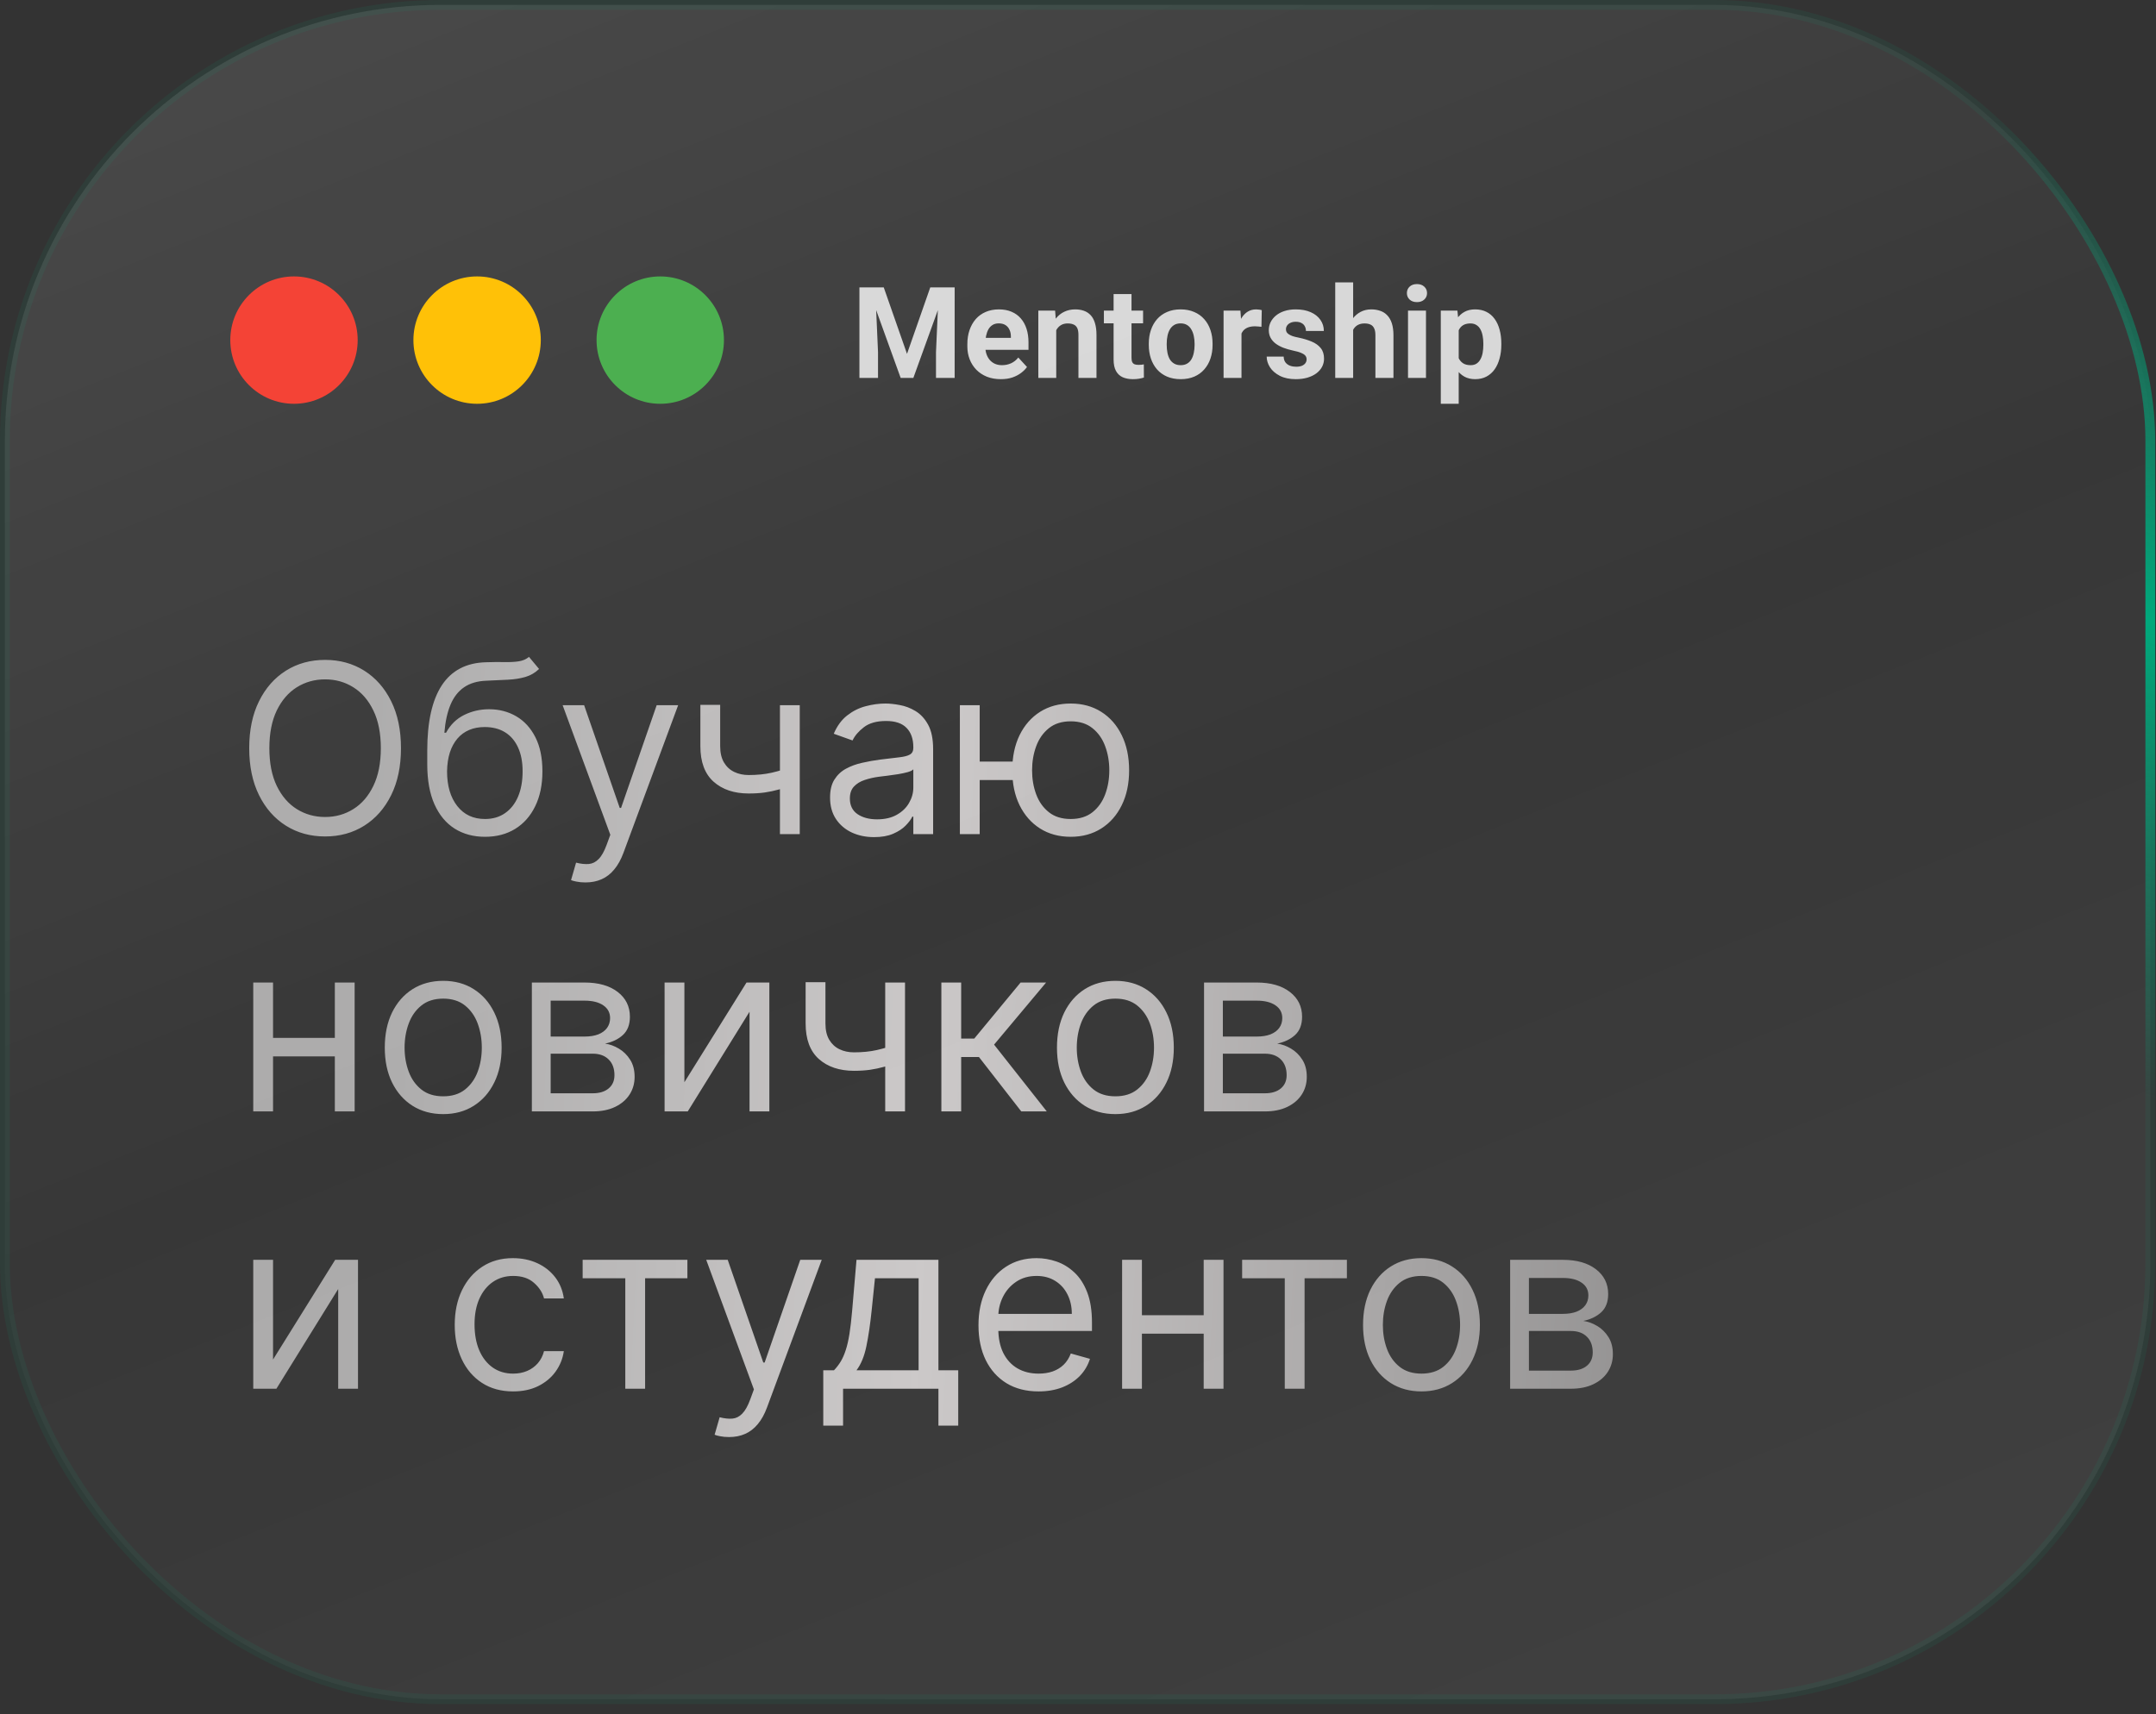 <?xml version="1.0" encoding="UTF-8"?> <svg xmlns="http://www.w3.org/2000/svg" width="171" height="136" viewBox="0 0 171 136" fill="none"><rect x="0" y="0" width="171" height="136" fill="#333333" stroke="none"/><rect x="0.388" y="0.388" width="170.161" height="134.42" rx="34.576" fill="url(#paint0_linear_96_147)"></rect><rect x="0.388" y="0.388" width="170.161" height="134.42" rx="34.576" stroke="url(#paint1_radial_96_147)" stroke-width="0.777"></rect><circle cx="23.317" cy="26.982" r="5.052" fill="#F44336"></circle><circle cx="37.841" cy="26.982" r="5.052" fill="#FFC107"></circle><circle cx="52.367" cy="26.982" r="5.052" fill="#4CAF50"></circle><path d="M68.84 22.799H70.093L71.938 28.073L73.783 22.799H75.037L72.441 29.982H71.435L68.84 22.799ZM68.164 22.799H69.412L69.639 27.94V29.982H68.164V22.799ZM74.464 22.799H75.717V29.982H74.237V27.94L74.464 22.799ZM79.383 30.081C78.969 30.081 78.597 30.015 78.268 29.884C77.939 29.749 77.66 29.563 77.429 29.326C77.202 29.089 77.028 28.814 76.906 28.502C76.785 28.186 76.724 27.851 76.724 27.496V27.298C76.724 26.894 76.781 26.524 76.897 26.188C77.012 25.853 77.176 25.562 77.39 25.315C77.607 25.068 77.87 24.879 78.179 24.747C78.489 24.613 78.837 24.545 79.225 24.545C79.603 24.545 79.939 24.608 80.232 24.733C80.525 24.858 80.769 25.035 80.967 25.265C81.168 25.496 81.319 25.772 81.421 26.094C81.523 26.413 81.574 26.769 81.574 27.16V27.752H77.331V26.805H80.177V26.696C80.177 26.499 80.141 26.323 80.069 26.168C80 26.011 79.895 25.886 79.753 25.793C79.612 25.701 79.431 25.655 79.21 25.655C79.023 25.655 78.862 25.696 78.727 25.779C78.592 25.861 78.482 25.976 78.396 26.124C78.314 26.272 78.252 26.446 78.209 26.647C78.169 26.844 78.15 27.061 78.15 27.298V27.496C78.15 27.709 78.179 27.907 78.239 28.088C78.301 28.268 78.388 28.425 78.5 28.556C78.615 28.688 78.753 28.79 78.914 28.862C79.079 28.935 79.265 28.971 79.472 28.971C79.728 28.971 79.967 28.921 80.187 28.823C80.411 28.721 80.603 28.568 80.765 28.364L81.455 29.114C81.344 29.275 81.191 29.43 80.996 29.578C80.806 29.726 80.575 29.847 80.306 29.943C80.036 30.035 79.728 30.081 79.383 30.081ZM83.774 25.784V29.982H82.353V24.644H83.685L83.774 25.784ZM83.567 27.126H83.182C83.182 26.731 83.233 26.376 83.335 26.06C83.437 25.741 83.58 25.47 83.764 25.246C83.948 25.019 84.167 24.846 84.421 24.728C84.677 24.606 84.963 24.545 85.279 24.545C85.529 24.545 85.757 24.581 85.965 24.654C86.172 24.726 86.35 24.841 86.498 24.999C86.649 25.157 86.764 25.366 86.843 25.626C86.925 25.886 86.966 26.203 86.966 26.578V29.982H85.535V26.573C85.535 26.336 85.503 26.152 85.437 26.02C85.371 25.889 85.274 25.797 85.146 25.744C85.021 25.688 84.866 25.66 84.682 25.66C84.491 25.66 84.325 25.698 84.184 25.774C84.046 25.849 83.93 25.955 83.838 26.09C83.749 26.221 83.682 26.376 83.636 26.553C83.59 26.731 83.567 26.922 83.567 27.126ZM90.662 24.644V25.65H87.553V24.644H90.662ZM88.323 23.327H89.744V28.374C89.744 28.528 89.764 28.647 89.803 28.729C89.846 28.811 89.908 28.869 89.991 28.902C90.073 28.931 90.177 28.946 90.302 28.946C90.39 28.946 90.469 28.943 90.538 28.936C90.611 28.926 90.671 28.916 90.721 28.907L90.726 29.953C90.604 29.992 90.472 30.023 90.331 30.046C90.19 30.069 90.033 30.081 89.862 30.081C89.55 30.081 89.277 30.03 89.043 29.928C88.813 29.823 88.635 29.655 88.51 29.425C88.385 29.194 88.323 28.892 88.323 28.517V23.327ZM91.115 27.367V27.264C91.115 26.872 91.171 26.512 91.283 26.183C91.395 25.851 91.558 25.563 91.772 25.32C91.986 25.076 92.249 24.887 92.561 24.752C92.874 24.614 93.232 24.545 93.637 24.545C94.041 24.545 94.401 24.614 94.717 24.752C95.033 24.887 95.298 25.076 95.511 25.32C95.729 25.563 95.893 25.851 96.005 26.183C96.117 26.512 96.173 26.872 96.173 27.264V27.367C96.173 27.755 96.117 28.116 96.005 28.448C95.893 28.777 95.729 29.064 95.511 29.311C95.298 29.555 95.034 29.744 94.722 29.879C94.41 30.013 94.051 30.081 93.647 30.081C93.242 30.081 92.882 30.013 92.566 29.879C92.254 29.744 91.989 29.555 91.772 29.311C91.558 29.064 91.395 28.777 91.283 28.448C91.171 28.116 91.115 27.755 91.115 27.367ZM92.536 27.264V27.367C92.536 27.591 92.556 27.8 92.596 27.994C92.635 28.188 92.698 28.359 92.783 28.507C92.872 28.652 92.987 28.765 93.129 28.847C93.27 28.93 93.443 28.971 93.647 28.971C93.844 28.971 94.013 28.93 94.155 28.847C94.296 28.765 94.41 28.652 94.495 28.507C94.581 28.359 94.643 28.188 94.683 27.994C94.725 27.8 94.747 27.591 94.747 27.367V27.264C94.747 27.047 94.725 26.843 94.683 26.652C94.643 26.458 94.579 26.287 94.49 26.139C94.405 25.988 94.291 25.869 94.15 25.784C94.008 25.698 93.837 25.655 93.637 25.655C93.436 25.655 93.265 25.698 93.124 25.784C92.985 25.869 92.872 25.988 92.783 26.139C92.698 26.287 92.635 26.458 92.596 26.652C92.556 26.843 92.536 27.047 92.536 27.264ZM98.467 25.808V29.982H97.046V24.644H98.383L98.467 25.808ZM100.075 24.609L100.05 25.927C99.981 25.917 99.898 25.909 99.799 25.902C99.704 25.892 99.616 25.887 99.537 25.887C99.337 25.887 99.162 25.913 99.014 25.966C98.87 26.015 98.748 26.09 98.649 26.188C98.554 26.287 98.482 26.407 98.432 26.548C98.386 26.69 98.36 26.851 98.353 27.032L98.067 26.943C98.067 26.598 98.102 26.28 98.171 25.991C98.24 25.698 98.34 25.443 98.472 25.226C98.607 25.009 98.771 24.841 98.965 24.723C99.159 24.604 99.381 24.545 99.631 24.545C99.71 24.545 99.791 24.552 99.873 24.565C99.955 24.575 100.023 24.59 100.075 24.609ZM103.632 28.507C103.632 28.405 103.603 28.313 103.544 28.231C103.484 28.148 103.374 28.073 103.213 28.004C103.055 27.931 102.827 27.866 102.527 27.806C102.258 27.747 102.006 27.673 101.772 27.584C101.542 27.492 101.341 27.382 101.17 27.254C101.003 27.126 100.871 26.974 100.776 26.8C100.68 26.622 100.633 26.42 100.633 26.193C100.633 25.969 100.68 25.759 100.776 25.562C100.874 25.364 101.014 25.19 101.195 25.039C101.379 24.884 101.603 24.764 101.866 24.678C102.133 24.59 102.432 24.545 102.764 24.545C103.228 24.545 103.626 24.619 103.958 24.767C104.294 24.915 104.55 25.119 104.728 25.379C104.909 25.636 104.999 25.928 104.999 26.257H103.578C103.578 26.119 103.549 25.996 103.489 25.887C103.433 25.775 103.345 25.688 103.223 25.626C103.104 25.56 102.95 25.527 102.759 25.527C102.601 25.527 102.465 25.555 102.35 25.611C102.234 25.663 102.146 25.736 102.083 25.828C102.024 25.917 101.994 26.015 101.994 26.124C101.994 26.206 102.011 26.28 102.044 26.346C102.08 26.409 102.137 26.466 102.216 26.519C102.295 26.571 102.397 26.621 102.522 26.667C102.651 26.709 102.808 26.749 102.996 26.785C103.381 26.864 103.724 26.968 104.027 27.096C104.33 27.221 104.57 27.392 104.747 27.609C104.925 27.823 105.014 28.104 105.014 28.453C105.014 28.689 104.961 28.907 104.856 29.104C104.751 29.301 104.599 29.474 104.402 29.622C104.205 29.767 103.968 29.88 103.692 29.962C103.419 30.041 103.111 30.081 102.769 30.081C102.272 30.081 101.851 29.992 101.506 29.814C101.164 29.637 100.904 29.412 100.726 29.139C100.552 28.862 100.465 28.579 100.465 28.29H101.812C101.818 28.484 101.868 28.64 101.96 28.759C102.055 28.877 102.175 28.962 102.32 29.015C102.468 29.068 102.628 29.094 102.799 29.094C102.983 29.094 103.136 29.069 103.257 29.02C103.379 28.968 103.471 28.898 103.534 28.813C103.599 28.724 103.632 28.622 103.632 28.507ZM107.323 22.404V29.982H105.902V22.404H107.323ZM107.121 27.126H106.731C106.734 26.754 106.783 26.412 106.879 26.099C106.974 25.784 107.111 25.511 107.288 25.28C107.466 25.047 107.678 24.866 107.925 24.738C108.175 24.609 108.451 24.545 108.754 24.545C109.017 24.545 109.255 24.583 109.469 24.659C109.686 24.731 109.872 24.849 110.026 25.014C110.184 25.175 110.306 25.387 110.392 25.65C110.477 25.913 110.52 26.233 110.52 26.608V29.982H109.089V26.598C109.089 26.361 109.055 26.175 108.985 26.04C108.92 25.902 108.823 25.805 108.694 25.749C108.569 25.69 108.415 25.66 108.231 25.66C108.027 25.66 107.852 25.698 107.708 25.774C107.566 25.849 107.453 25.955 107.367 26.09C107.282 26.221 107.219 26.376 107.18 26.553C107.14 26.731 107.121 26.922 107.121 27.126ZM113.1 24.644V29.982H111.674V24.644H113.1ZM111.586 23.253C111.586 23.045 111.658 22.874 111.803 22.739C111.947 22.605 112.141 22.537 112.385 22.537C112.625 22.537 112.817 22.605 112.962 22.739C113.11 22.874 113.184 23.045 113.184 23.253C113.184 23.46 113.11 23.631 112.962 23.766C112.817 23.901 112.625 23.968 112.385 23.968C112.141 23.968 111.947 23.901 111.803 23.766C111.658 23.631 111.586 23.46 111.586 23.253ZM115.695 25.67V32.035H114.274V24.644H115.592L115.695 25.67ZM119.075 27.254V27.357C119.075 27.746 119.029 28.106 118.937 28.438C118.848 28.77 118.716 29.06 118.542 29.306C118.368 29.55 118.151 29.74 117.891 29.879C117.634 30.013 117.338 30.081 117.003 30.081C116.677 30.081 116.394 30.015 116.154 29.884C115.914 29.752 115.712 29.568 115.547 29.331C115.386 29.091 115.256 28.813 115.158 28.497C115.059 28.181 114.983 27.843 114.931 27.481V27.209C114.983 26.821 115.059 26.466 115.158 26.144C115.256 25.818 115.386 25.537 115.547 25.3C115.712 25.06 115.912 24.874 116.149 24.743C116.389 24.611 116.671 24.545 116.993 24.545C117.332 24.545 117.629 24.609 117.886 24.738C118.146 24.866 118.363 25.05 118.537 25.29C118.715 25.53 118.848 25.817 118.937 26.149C119.029 26.481 119.075 26.849 119.075 27.254ZM117.649 27.357V27.254C117.649 27.027 117.629 26.818 117.59 26.627C117.554 26.433 117.494 26.264 117.412 26.119C117.333 25.974 117.228 25.863 117.097 25.784C116.968 25.701 116.812 25.66 116.628 25.66C116.434 25.66 116.268 25.692 116.13 25.754C115.995 25.817 115.884 25.907 115.799 26.025C115.713 26.144 115.649 26.285 115.607 26.45C115.564 26.614 115.537 26.8 115.528 27.007V27.693C115.544 27.936 115.59 28.155 115.666 28.349C115.741 28.54 115.858 28.691 116.016 28.803C116.174 28.915 116.381 28.971 116.638 28.971C116.825 28.971 116.983 28.93 117.111 28.847C117.24 28.762 117.343 28.645 117.422 28.497C117.504 28.349 117.562 28.178 117.595 27.984C117.631 27.79 117.649 27.581 117.649 27.357Z" fill="white" fill-opacity="0.8"></path><path opacity="0.74" d="M31.803 59.356C31.803 60.794 31.543 62.037 31.024 63.084C30.505 64.132 29.792 64.94 28.887 65.508C27.982 66.076 26.947 66.36 25.785 66.36C24.622 66.36 23.588 66.076 22.682 65.508C21.777 64.94 21.064 64.132 20.545 63.084C20.026 62.037 19.766 60.794 19.766 59.356C19.766 57.918 20.026 56.675 20.545 55.628C21.064 54.581 21.777 53.773 22.682 53.205C23.588 52.637 24.622 52.352 25.785 52.352C26.947 52.352 27.982 52.637 28.887 53.205C29.792 53.773 30.505 54.581 31.024 55.628C31.543 56.675 31.803 57.918 31.803 59.356ZM30.205 59.356C30.205 58.176 30.008 57.179 29.613 56.367C29.222 55.555 28.692 54.94 28.021 54.523C27.356 54.106 26.61 53.897 25.785 53.897C24.959 53.897 24.211 54.106 23.541 54.523C22.875 54.94 22.345 55.555 21.95 56.367C21.559 57.179 21.364 58.176 21.364 59.356C21.364 60.537 21.559 61.533 21.95 62.346C22.345 63.158 22.875 63.772 23.541 64.19C24.211 64.607 24.959 64.815 25.785 64.815C26.61 64.815 27.356 64.607 28.021 64.19C28.692 63.772 29.222 63.158 29.613 62.346C30.008 61.533 30.205 60.537 30.205 59.356ZM41.956 52.113L42.755 53.072C42.444 53.373 42.084 53.584 41.676 53.704C41.268 53.824 40.806 53.897 40.291 53.924C39.776 53.95 39.204 53.977 38.574 54.004C37.864 54.03 37.276 54.203 36.809 54.523C36.343 54.842 35.984 55.304 35.731 55.908C35.478 56.511 35.316 57.252 35.245 58.131H35.378C35.724 57.492 36.204 57.022 36.816 56.72C37.429 56.418 38.086 56.267 38.787 56.267C39.586 56.267 40.305 56.454 40.944 56.826C41.583 57.199 42.089 57.752 42.462 58.484C42.835 59.216 43.021 60.12 43.021 61.194C43.021 62.263 42.83 63.187 42.448 63.963C42.071 64.74 41.541 65.339 40.857 65.761C40.178 66.178 39.382 66.387 38.467 66.387C37.553 66.387 36.752 66.171 36.064 65.741C35.376 65.306 34.841 64.662 34.459 63.81C34.078 62.954 33.887 61.895 33.887 60.635V59.543C33.887 57.266 34.273 55.539 35.045 54.363C35.822 53.187 36.989 52.579 38.547 52.539C39.097 52.521 39.588 52.517 40.018 52.526C40.449 52.535 40.824 52.514 41.144 52.466C41.463 52.417 41.734 52.299 41.956 52.113ZM38.467 64.975C39.084 64.975 39.614 64.82 40.058 64.509C40.507 64.198 40.851 63.761 41.09 63.198C41.33 62.63 41.45 61.962 41.45 61.194C41.45 60.448 41.328 59.813 41.084 59.29C40.844 58.766 40.5 58.367 40.052 58.091C39.603 57.816 39.066 57.679 38.441 57.679C37.983 57.679 37.573 57.756 37.209 57.912C36.845 58.067 36.534 58.295 36.277 58.597C36.02 58.899 35.82 59.267 35.678 59.703C35.54 60.137 35.467 60.635 35.458 61.194C35.458 62.339 35.727 63.255 36.264 63.943C36.801 64.631 37.535 64.975 38.467 64.975ZM46.436 70.008C46.17 70.008 45.932 69.986 45.724 69.942C45.515 69.902 45.371 69.862 45.291 69.822L45.691 68.437C46.072 68.535 46.41 68.57 46.703 68.544C46.995 68.517 47.255 68.386 47.481 68.151C47.712 67.92 47.923 67.545 48.114 67.026L48.407 66.227L44.625 55.948H46.33L49.153 64.096H49.259L52.082 55.948H53.786L49.446 67.665C49.25 68.193 49.008 68.63 48.72 68.976C48.431 69.327 48.096 69.587 47.715 69.755C47.337 69.924 46.911 70.008 46.436 70.008ZM63.431 55.948V66.174H61.86V55.948H63.431ZM62.819 60.821V62.286C62.464 62.419 62.111 62.536 61.76 62.638C61.41 62.736 61.041 62.814 60.655 62.871C60.269 62.925 59.845 62.951 59.384 62.951C58.225 62.951 57.295 62.638 56.594 62.013C55.897 61.387 55.549 60.448 55.549 59.197V55.921H57.12V59.197C57.12 59.72 57.22 60.151 57.42 60.488C57.619 60.825 57.89 61.076 58.232 61.24C58.574 61.405 58.958 61.487 59.384 61.487C60.049 61.487 60.651 61.427 61.188 61.307C61.729 61.183 62.273 61.021 62.819 60.821ZM69.323 66.413C68.675 66.413 68.087 66.291 67.559 66.047C67.031 65.799 66.611 65.441 66.301 64.975C65.99 64.505 65.835 63.937 65.835 63.271C65.835 62.685 65.95 62.21 66.181 61.846C66.412 61.478 66.72 61.189 67.106 60.981C67.492 60.772 67.918 60.617 68.385 60.515C68.855 60.408 69.328 60.324 69.803 60.262C70.424 60.182 70.928 60.122 71.314 60.082C71.704 60.038 71.989 59.964 72.166 59.862C72.348 59.76 72.439 59.583 72.439 59.33V59.276C72.439 58.62 72.259 58.109 71.9 57.745C71.545 57.381 71.005 57.199 70.282 57.199C69.532 57.199 68.944 57.363 68.518 57.692C68.092 58.02 67.792 58.371 67.619 58.744L66.128 58.211C66.394 57.59 66.749 57.106 67.193 56.76C67.641 56.409 68.129 56.165 68.657 56.028C69.19 55.886 69.714 55.814 70.229 55.814C70.557 55.814 70.934 55.854 71.361 55.934C71.791 56.01 72.206 56.167 72.605 56.407C73.009 56.647 73.344 57.008 73.611 57.492C73.877 57.976 74.01 58.624 74.01 59.436V66.174H72.439V64.789H72.359C72.253 65.011 72.075 65.248 71.826 65.501C71.578 65.754 71.247 65.969 70.835 66.147C70.422 66.325 69.918 66.413 69.323 66.413ZM69.563 65.002C70.184 65.002 70.708 64.88 71.134 64.636C71.565 64.392 71.889 64.076 72.106 63.69C72.328 63.304 72.439 62.898 72.439 62.472V61.034C72.372 61.114 72.226 61.187 72 61.254C71.778 61.316 71.52 61.371 71.227 61.42C70.939 61.465 70.657 61.504 70.382 61.54C70.111 61.571 69.891 61.598 69.723 61.62C69.314 61.673 68.933 61.76 68.578 61.88C68.227 61.995 67.943 62.17 67.725 62.405C67.512 62.636 67.406 62.951 67.406 63.351C67.406 63.897 67.608 64.309 68.012 64.589C68.42 64.864 68.937 65.002 69.563 65.002ZM81.778 60.422V61.886H76.372V60.422H81.778ZM77.704 55.948V66.174H76.132V55.948H77.704ZM84.92 66.387C83.997 66.387 83.187 66.167 82.49 65.728C81.798 65.288 81.256 64.673 80.866 63.883C80.48 63.093 80.287 62.17 80.287 61.114C80.287 60.049 80.48 59.119 80.866 58.324C81.256 57.53 81.798 56.913 82.49 56.474C83.187 56.034 83.997 55.814 84.92 55.814C85.843 55.814 86.651 56.034 87.344 56.474C88.04 56.913 88.582 57.53 88.968 58.324C89.359 59.119 89.554 60.049 89.554 61.114C89.554 62.17 89.359 63.093 88.968 63.883C88.582 64.673 88.04 65.288 87.344 65.728C86.651 66.167 85.843 66.387 84.92 66.387ZM84.92 64.975C85.621 64.975 86.198 64.796 86.651 64.436C87.104 64.076 87.439 63.604 87.656 63.018C87.874 62.432 87.983 61.797 87.983 61.114C87.983 60.43 87.874 59.793 87.656 59.203C87.439 58.613 87.104 58.136 86.651 57.772C86.198 57.408 85.621 57.226 84.92 57.226C84.219 57.226 83.642 57.408 83.189 57.772C82.737 58.136 82.401 58.613 82.184 59.203C81.966 59.793 81.858 60.43 81.858 61.114C81.858 61.797 81.966 62.432 82.184 63.018C82.401 63.604 82.737 64.076 83.189 64.436C83.642 64.796 84.219 64.975 84.92 64.975ZM26.93 82.342V83.806H21.284V82.342H26.93ZM21.657 77.948V88.174H20.086V77.948H21.657ZM28.128 77.948V88.174H26.557V77.948H28.128ZM35.152 88.387C34.229 88.387 33.419 88.167 32.722 87.728C32.029 87.288 31.488 86.673 31.097 85.883C30.711 85.093 30.518 84.17 30.518 83.114C30.518 82.049 30.711 81.119 31.097 80.324C31.488 79.53 32.029 78.913 32.722 78.474C33.419 78.034 34.229 77.814 35.152 77.814C36.075 77.814 36.883 78.034 37.575 78.474C38.272 78.913 38.813 79.53 39.2 80.324C39.59 81.119 39.785 82.049 39.785 83.114C39.785 84.17 39.59 85.093 39.2 85.883C38.813 86.673 38.272 87.288 37.575 87.728C36.883 88.167 36.075 88.387 35.152 88.387ZM35.152 86.975C35.853 86.975 36.43 86.796 36.883 86.436C37.335 86.076 37.67 85.604 37.888 85.018C38.105 84.432 38.214 83.797 38.214 83.114C38.214 82.43 38.105 81.793 37.888 81.203C37.67 80.613 37.335 80.136 36.883 79.772C36.43 79.408 35.853 79.226 35.152 79.226C34.45 79.226 33.873 79.408 33.421 79.772C32.968 80.136 32.633 80.613 32.416 81.203C32.198 81.793 32.089 82.43 32.089 83.114C32.089 83.797 32.198 84.432 32.416 85.018C32.633 85.604 32.968 86.076 33.421 86.436C33.873 86.796 34.45 86.975 35.152 86.975ZM42.184 88.174V77.948H46.365C47.465 77.948 48.34 78.196 48.988 78.693C49.636 79.19 49.96 79.847 49.96 80.664C49.96 81.285 49.776 81.767 49.407 82.109C49.039 82.446 48.566 82.674 47.989 82.794C48.366 82.847 48.733 82.981 49.088 83.194C49.447 83.407 49.745 83.7 49.98 84.073C50.215 84.441 50.333 84.894 50.333 85.431C50.333 85.954 50.2 86.423 49.933 86.835C49.667 87.248 49.285 87.574 48.788 87.814C48.291 88.054 47.696 88.174 47.004 88.174H42.184ZM43.675 86.736H47.004C47.545 86.736 47.969 86.607 48.275 86.349C48.582 86.092 48.735 85.741 48.735 85.297C48.735 84.769 48.582 84.354 48.275 84.053C47.969 83.746 47.545 83.593 47.004 83.593H43.675V86.736ZM43.675 82.235H46.365C46.786 82.235 47.148 82.177 47.45 82.062C47.752 81.942 47.983 81.773 48.142 81.556C48.306 81.334 48.389 81.072 48.389 80.77C48.389 80.34 48.209 80.003 47.849 79.758C47.49 79.51 46.995 79.386 46.365 79.386H43.675V82.235ZM54.282 85.857L59.209 77.948H61.02V88.174H59.449V80.264L54.548 88.174H52.711V77.948H54.282V85.857ZM71.78 77.948V88.174H70.209V77.948H71.78ZM71.167 82.821V84.286C70.812 84.419 70.46 84.536 70.109 84.638C69.758 84.736 69.39 84.814 69.004 84.871C68.618 84.925 68.194 84.951 67.732 84.951C66.574 84.951 65.644 84.638 64.943 84.013C64.246 83.387 63.897 82.448 63.897 81.197V77.921H65.469V81.197C65.469 81.72 65.568 82.151 65.768 82.488C65.968 82.825 66.239 83.076 66.58 83.24C66.922 83.405 67.306 83.487 67.732 83.487C68.398 83.487 68.999 83.427 69.536 83.307C70.078 83.183 70.621 83.021 71.167 82.821ZM74.663 88.174V77.948H76.234V82.395H77.272L80.947 77.948H82.971L78.844 82.874L83.025 88.174H81.001L77.645 83.859H76.234V88.174H74.663ZM88.465 88.387C87.542 88.387 86.732 88.167 86.035 87.728C85.343 87.288 84.802 86.673 84.411 85.883C84.025 85.093 83.832 84.17 83.832 83.114C83.832 82.049 84.025 81.119 84.411 80.324C84.802 79.53 85.343 78.913 86.035 78.474C86.732 78.034 87.542 77.814 88.465 77.814C89.389 77.814 90.196 78.034 90.889 78.474C91.585 78.913 92.127 79.53 92.513 80.324C92.904 81.119 93.099 82.049 93.099 83.114C93.099 84.17 92.904 85.093 92.513 85.883C92.127 86.673 91.585 87.288 90.889 87.728C90.196 88.167 89.389 88.387 88.465 88.387ZM88.465 86.975C89.167 86.975 89.744 86.796 90.196 86.436C90.649 86.076 90.984 85.604 91.202 85.018C91.419 84.432 91.528 83.797 91.528 83.114C91.528 82.43 91.419 81.793 91.202 81.203C90.984 80.613 90.649 80.136 90.196 79.772C89.744 79.408 89.167 79.226 88.465 79.226C87.764 79.226 87.187 79.408 86.734 79.772C86.282 80.136 85.947 80.613 85.729 81.203C85.512 81.793 85.403 82.43 85.403 83.114C85.403 83.797 85.512 84.432 85.729 85.018C85.947 85.604 86.282 86.076 86.734 86.436C87.187 86.796 87.764 86.975 88.465 86.975ZM95.497 88.174V77.948H99.678C100.779 77.948 101.653 78.196 102.301 78.693C102.949 79.19 103.273 79.847 103.273 80.664C103.273 81.285 103.089 81.767 102.721 82.109C102.352 82.446 101.88 82.674 101.303 82.794C101.68 82.847 102.046 82.981 102.401 83.194C102.761 83.407 103.058 83.7 103.293 84.073C103.529 84.441 103.646 84.894 103.646 85.431C103.646 85.954 103.513 86.423 103.247 86.835C102.98 87.248 102.599 87.574 102.102 87.814C101.605 88.054 101.01 88.174 100.317 88.174H95.497ZM96.989 86.736H100.317C100.859 86.736 101.283 86.607 101.589 86.349C101.895 86.092 102.048 85.741 102.048 85.297C102.048 84.769 101.895 84.354 101.589 84.053C101.283 83.746 100.859 83.593 100.317 83.593H96.989V86.736ZM96.989 82.235H99.678C100.1 82.235 100.462 82.177 100.764 82.062C101.065 81.942 101.296 81.773 101.456 81.556C101.62 81.334 101.702 81.072 101.702 80.77C101.702 80.34 101.522 80.003 101.163 79.758C100.803 79.51 100.309 79.386 99.678 79.386H96.989V82.235ZM21.657 107.857L26.584 99.948H28.394V110.174H26.823V102.264L21.923 110.174H20.086V99.948H21.657V107.857ZM40.699 110.387C39.74 110.387 38.915 110.16 38.223 109.708C37.53 109.255 36.998 108.631 36.625 107.837C36.252 107.042 36.066 106.135 36.066 105.114C36.066 104.075 36.256 103.159 36.638 102.364C37.024 101.565 37.561 100.942 38.249 100.494C38.942 100.041 39.749 99.814 40.672 99.814C41.392 99.814 42.039 99.948 42.617 100.214C43.194 100.48 43.666 100.853 44.035 101.332C44.403 101.812 44.632 102.371 44.72 103.01H43.149C43.029 102.544 42.763 102.131 42.35 101.772C41.942 101.408 41.392 101.226 40.699 101.226C40.087 101.226 39.55 101.386 39.088 101.705C38.631 102.02 38.274 102.466 38.016 103.043C37.763 103.616 37.637 104.288 37.637 105.061C37.637 105.851 37.761 106.539 38.01 107.124C38.263 107.71 38.618 108.165 39.075 108.489C39.536 108.813 40.078 108.975 40.699 108.975C41.108 108.975 41.478 108.904 41.811 108.762C42.144 108.62 42.426 108.416 42.657 108.15C42.887 107.883 43.051 107.564 43.149 107.191H44.72C44.632 107.795 44.412 108.338 44.061 108.822C43.715 109.301 43.256 109.683 42.683 109.967C42.115 110.247 41.454 110.387 40.699 110.387ZM46.212 101.412V99.948H54.52V101.412H51.165V110.174H49.594V101.412H46.212ZM57.824 114.008C57.558 114.008 57.32 113.986 57.112 113.942C56.903 113.902 56.759 113.862 56.679 113.822L57.078 112.437C57.46 112.535 57.797 112.57 58.09 112.544C58.383 112.517 58.643 112.386 58.869 112.151C59.1 111.92 59.311 111.545 59.502 111.026L59.795 110.227L56.013 99.948H57.718L60.54 108.096H60.647L63.47 99.948H65.174L60.833 111.665C60.638 112.193 60.396 112.63 60.108 112.976C59.819 113.327 59.484 113.587 59.102 113.755C58.725 113.924 58.299 114.008 57.824 114.008ZM65.296 113.103V108.709H66.148C66.356 108.491 66.536 108.256 66.687 108.003C66.838 107.75 66.969 107.451 67.08 107.104C67.195 106.754 67.293 106.328 67.373 105.826C67.453 105.32 67.523 104.71 67.586 103.995L67.932 99.948H74.43V108.709H76.001V113.103H74.43V110.174H66.867V113.103H65.296ZM67.932 108.709H72.858V101.412H69.397L69.13 103.995C69.019 105.065 68.882 105.999 68.717 106.798C68.553 107.597 68.291 108.234 67.932 108.709ZM82.374 110.387C81.388 110.387 80.538 110.169 79.824 109.734C79.114 109.295 78.566 108.682 78.18 107.897C77.798 107.107 77.607 106.188 77.607 105.14C77.607 104.093 77.798 103.17 78.18 102.371C78.566 101.568 79.103 100.942 79.791 100.494C80.483 100.041 81.291 99.814 82.214 99.814C82.746 99.814 83.272 99.903 83.792 100.081C84.311 100.258 84.784 100.547 85.21 100.946C85.636 101.341 85.975 101.865 86.228 102.517C86.481 103.17 86.608 103.973 86.608 104.927V105.593H78.725V104.235H85.01C85.01 103.658 84.895 103.143 84.664 102.691C84.438 102.238 84.114 101.881 83.692 101.619C83.275 101.357 82.782 101.226 82.214 101.226C81.588 101.226 81.047 101.381 80.59 101.692C80.137 101.998 79.788 102.398 79.544 102.89C79.3 103.383 79.178 103.911 79.178 104.475V105.38C79.178 106.152 79.311 106.807 79.578 107.344C79.848 107.877 80.223 108.283 80.703 108.562C81.182 108.838 81.739 108.975 82.374 108.975C82.787 108.975 83.159 108.918 83.492 108.802C83.829 108.682 84.12 108.505 84.364 108.27C84.608 108.03 84.797 107.732 84.93 107.377L86.448 107.803C86.288 108.318 86.02 108.771 85.643 109.162C85.265 109.548 84.799 109.85 84.245 110.067C83.69 110.28 83.066 110.387 82.374 110.387ZM95.842 104.342V105.806H90.196V104.342H95.842ZM90.569 99.948V110.174H88.998V99.948H90.569ZM97.04 99.948V110.174H95.469V99.948H97.04ZM98.518 101.412V99.948H106.827V101.412H103.471V110.174H101.9V101.412H98.518ZM112.742 110.387C111.819 110.387 111.009 110.167 110.312 109.728C109.62 109.288 109.078 108.673 108.688 107.883C108.302 107.093 108.108 106.17 108.108 105.114C108.108 104.049 108.302 103.119 108.688 102.324C109.078 101.53 109.62 100.913 110.312 100.474C111.009 100.034 111.819 99.814 112.742 99.814C113.665 99.814 114.473 100.034 115.165 100.474C115.862 100.913 116.404 101.53 116.79 102.324C117.18 103.119 117.376 104.049 117.376 105.114C117.376 106.17 117.18 107.093 116.79 107.883C116.404 108.673 115.862 109.288 115.165 109.728C114.473 110.167 113.665 110.387 112.742 110.387ZM112.742 108.975C113.443 108.975 114.02 108.795 114.473 108.436C114.926 108.076 115.261 107.604 115.478 107.018C115.696 106.432 115.805 105.797 115.805 105.114C115.805 104.43 115.696 103.793 115.478 103.203C115.261 102.613 114.926 102.136 114.473 101.772C114.02 101.408 113.443 101.226 112.742 101.226C112.041 101.226 111.464 101.408 111.011 101.772C110.558 102.136 110.223 102.613 110.006 103.203C109.788 103.793 109.68 104.43 109.68 105.114C109.68 105.797 109.788 106.432 110.006 107.018C110.223 107.604 110.558 108.076 111.011 108.436C111.464 108.795 112.041 108.975 112.742 108.975ZM119.774 110.174V99.948H123.955C125.056 99.948 125.93 100.196 126.578 100.693C127.226 101.19 127.55 101.847 127.55 102.664C127.55 103.285 127.366 103.767 126.998 104.109C126.629 104.446 126.157 104.674 125.58 104.794C125.957 104.848 126.323 104.981 126.678 105.194C127.038 105.407 127.335 105.7 127.57 106.073C127.805 106.441 127.923 106.894 127.923 107.431C127.923 107.954 127.79 108.423 127.524 108.835C127.257 109.248 126.876 109.574 126.378 109.814C125.881 110.054 125.287 110.174 124.594 110.174H119.774ZM121.265 108.736H124.594C125.136 108.736 125.56 108.607 125.866 108.349C126.172 108.092 126.325 107.741 126.325 107.298C126.325 106.769 126.172 106.354 125.866 106.053C125.56 105.746 125.136 105.593 124.594 105.593H121.265V108.736ZM121.265 104.235H123.955C124.377 104.235 124.738 104.177 125.04 104.062C125.342 103.942 125.573 103.773 125.733 103.556C125.897 103.334 125.979 103.072 125.979 102.77C125.979 102.34 125.799 102.003 125.44 101.758C125.08 101.51 124.585 101.386 123.955 101.386H121.265V104.235Z" fill="url(#paint2_linear_96_147)"></path><defs><linearGradient id="paint0_linear_96_147" x1="48.066" y1="-2.414" x2="106.314" y2="143.594" gradientUnits="userSpaceOnUse"><stop stop-color="white" stop-opacity="0.1"></stop><stop offset="0.5" stop-color="white" stop-opacity="0.02"></stop><stop offset="1" stop-color="white" stop-opacity="0.06"></stop></linearGradient><radialGradient id="paint1_radial_96_147" cx="0" cy="0" r="1" gradientTransform="matrix(-141.246 -28.545 9.745 -36.138 168.642 48.711)" gradientUnits="userSpaceOnUse"><stop stop-color="#00A97C"></stop><stop offset="1" stop-color="#00A97C" stop-opacity="0.08"></stop></radialGradient><linearGradient id="paint2_linear_96_147" x1="15.263" y1="30.435" x2="135.679" y2="36.105" gradientUnits="userSpaceOnUse"><stop offset="0.127" stop-color="#D5D4D4"></stop><stop offset="0.506" stop-color="#FFFBFB"></stop><stop offset="1" stop-color="#B0AEAE"></stop></linearGradient></defs></svg> 